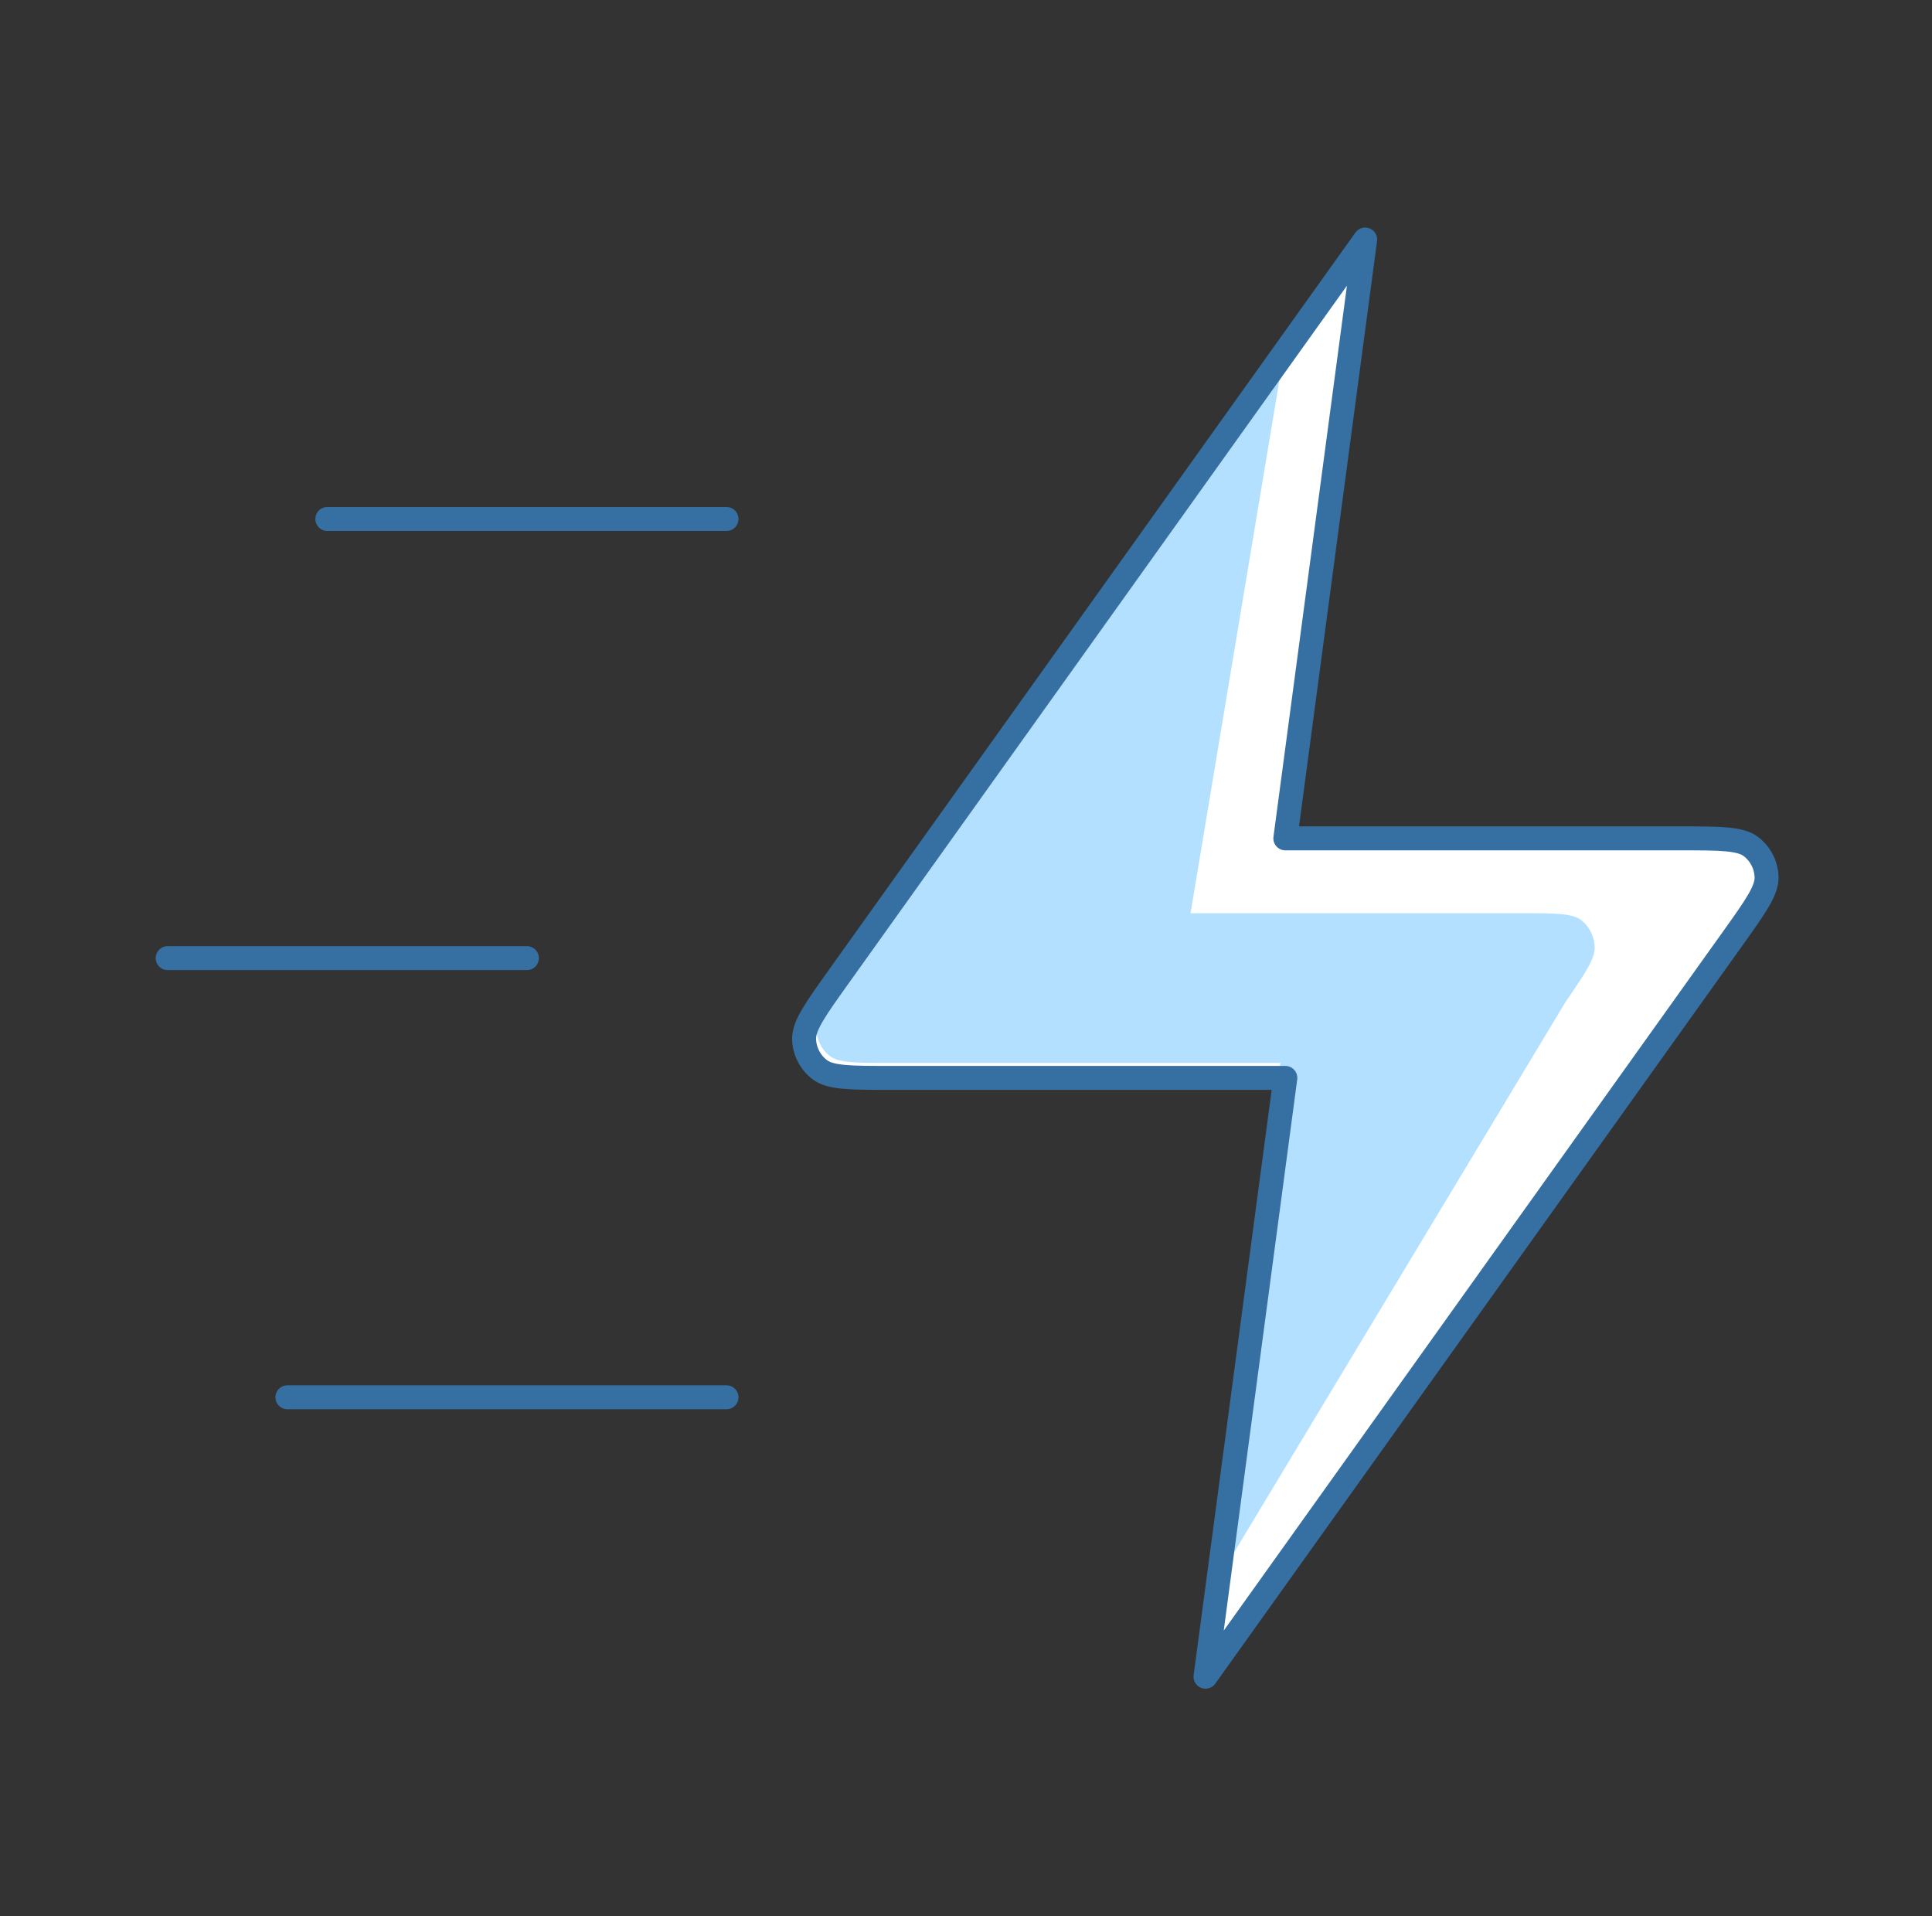 <svg width="121" height="120" viewBox="0 0 121 120" fill="none" xmlns="http://www.w3.org/2000/svg">
<rect x="0" y="0" width="121" height="120" fill="#333333" stroke="none"/>
<path d="M85.501 15L52.519 61.175C51.059 63.219 50.329 64.241 50.36 65.093C50.388 65.834 50.744 66.526 51.331 66.979C52.006 67.5 53.262 67.5 55.773 67.5H80.501L75.501 105L108.483 58.825C109.943 56.781 110.673 55.759 110.641 54.907C110.613 54.166 110.258 53.474 109.67 53.021C108.995 52.5 107.739 52.5 105.228 52.5H80.501L85.501 15Z" fill="white"/>
<path d="M80.188 23.438L52.938 61.028C51.712 62.816 51.099 63.711 51.126 64.456C51.149 65.105 51.448 65.71 51.941 66.107C52.508 66.562 53.562 66.562 55.672 66.562H80.188L75.989 99.375L98.062 62.722C99.288 60.934 99.901 60.039 99.874 59.294C99.851 58.645 99.552 58.04 99.059 57.643C98.492 57.188 97.438 57.188 95.328 57.188H74.562L80.188 23.438Z" fill="#B3E0FE"/>
<path d="M45.5 87.5H18M33 60H10.5M45.5 32.5H20.5M85.5 15L52.518 61.175C51.058 63.219 50.328 64.241 50.36 65.093C50.387 65.834 50.743 66.526 51.331 66.979C52.005 67.5 53.261 67.5 55.773 67.5H80.5L75.5 105L108.482 58.825C109.942 56.781 110.672 55.759 110.64 54.907C110.613 54.166 110.257 53.474 109.67 53.021C108.995 52.5 107.739 52.5 105.227 52.5H80.5L85.5 15Z" stroke="#366FA1" stroke-width="1.5" stroke-linecap="round" stroke-linejoin="round"/>
</svg>
